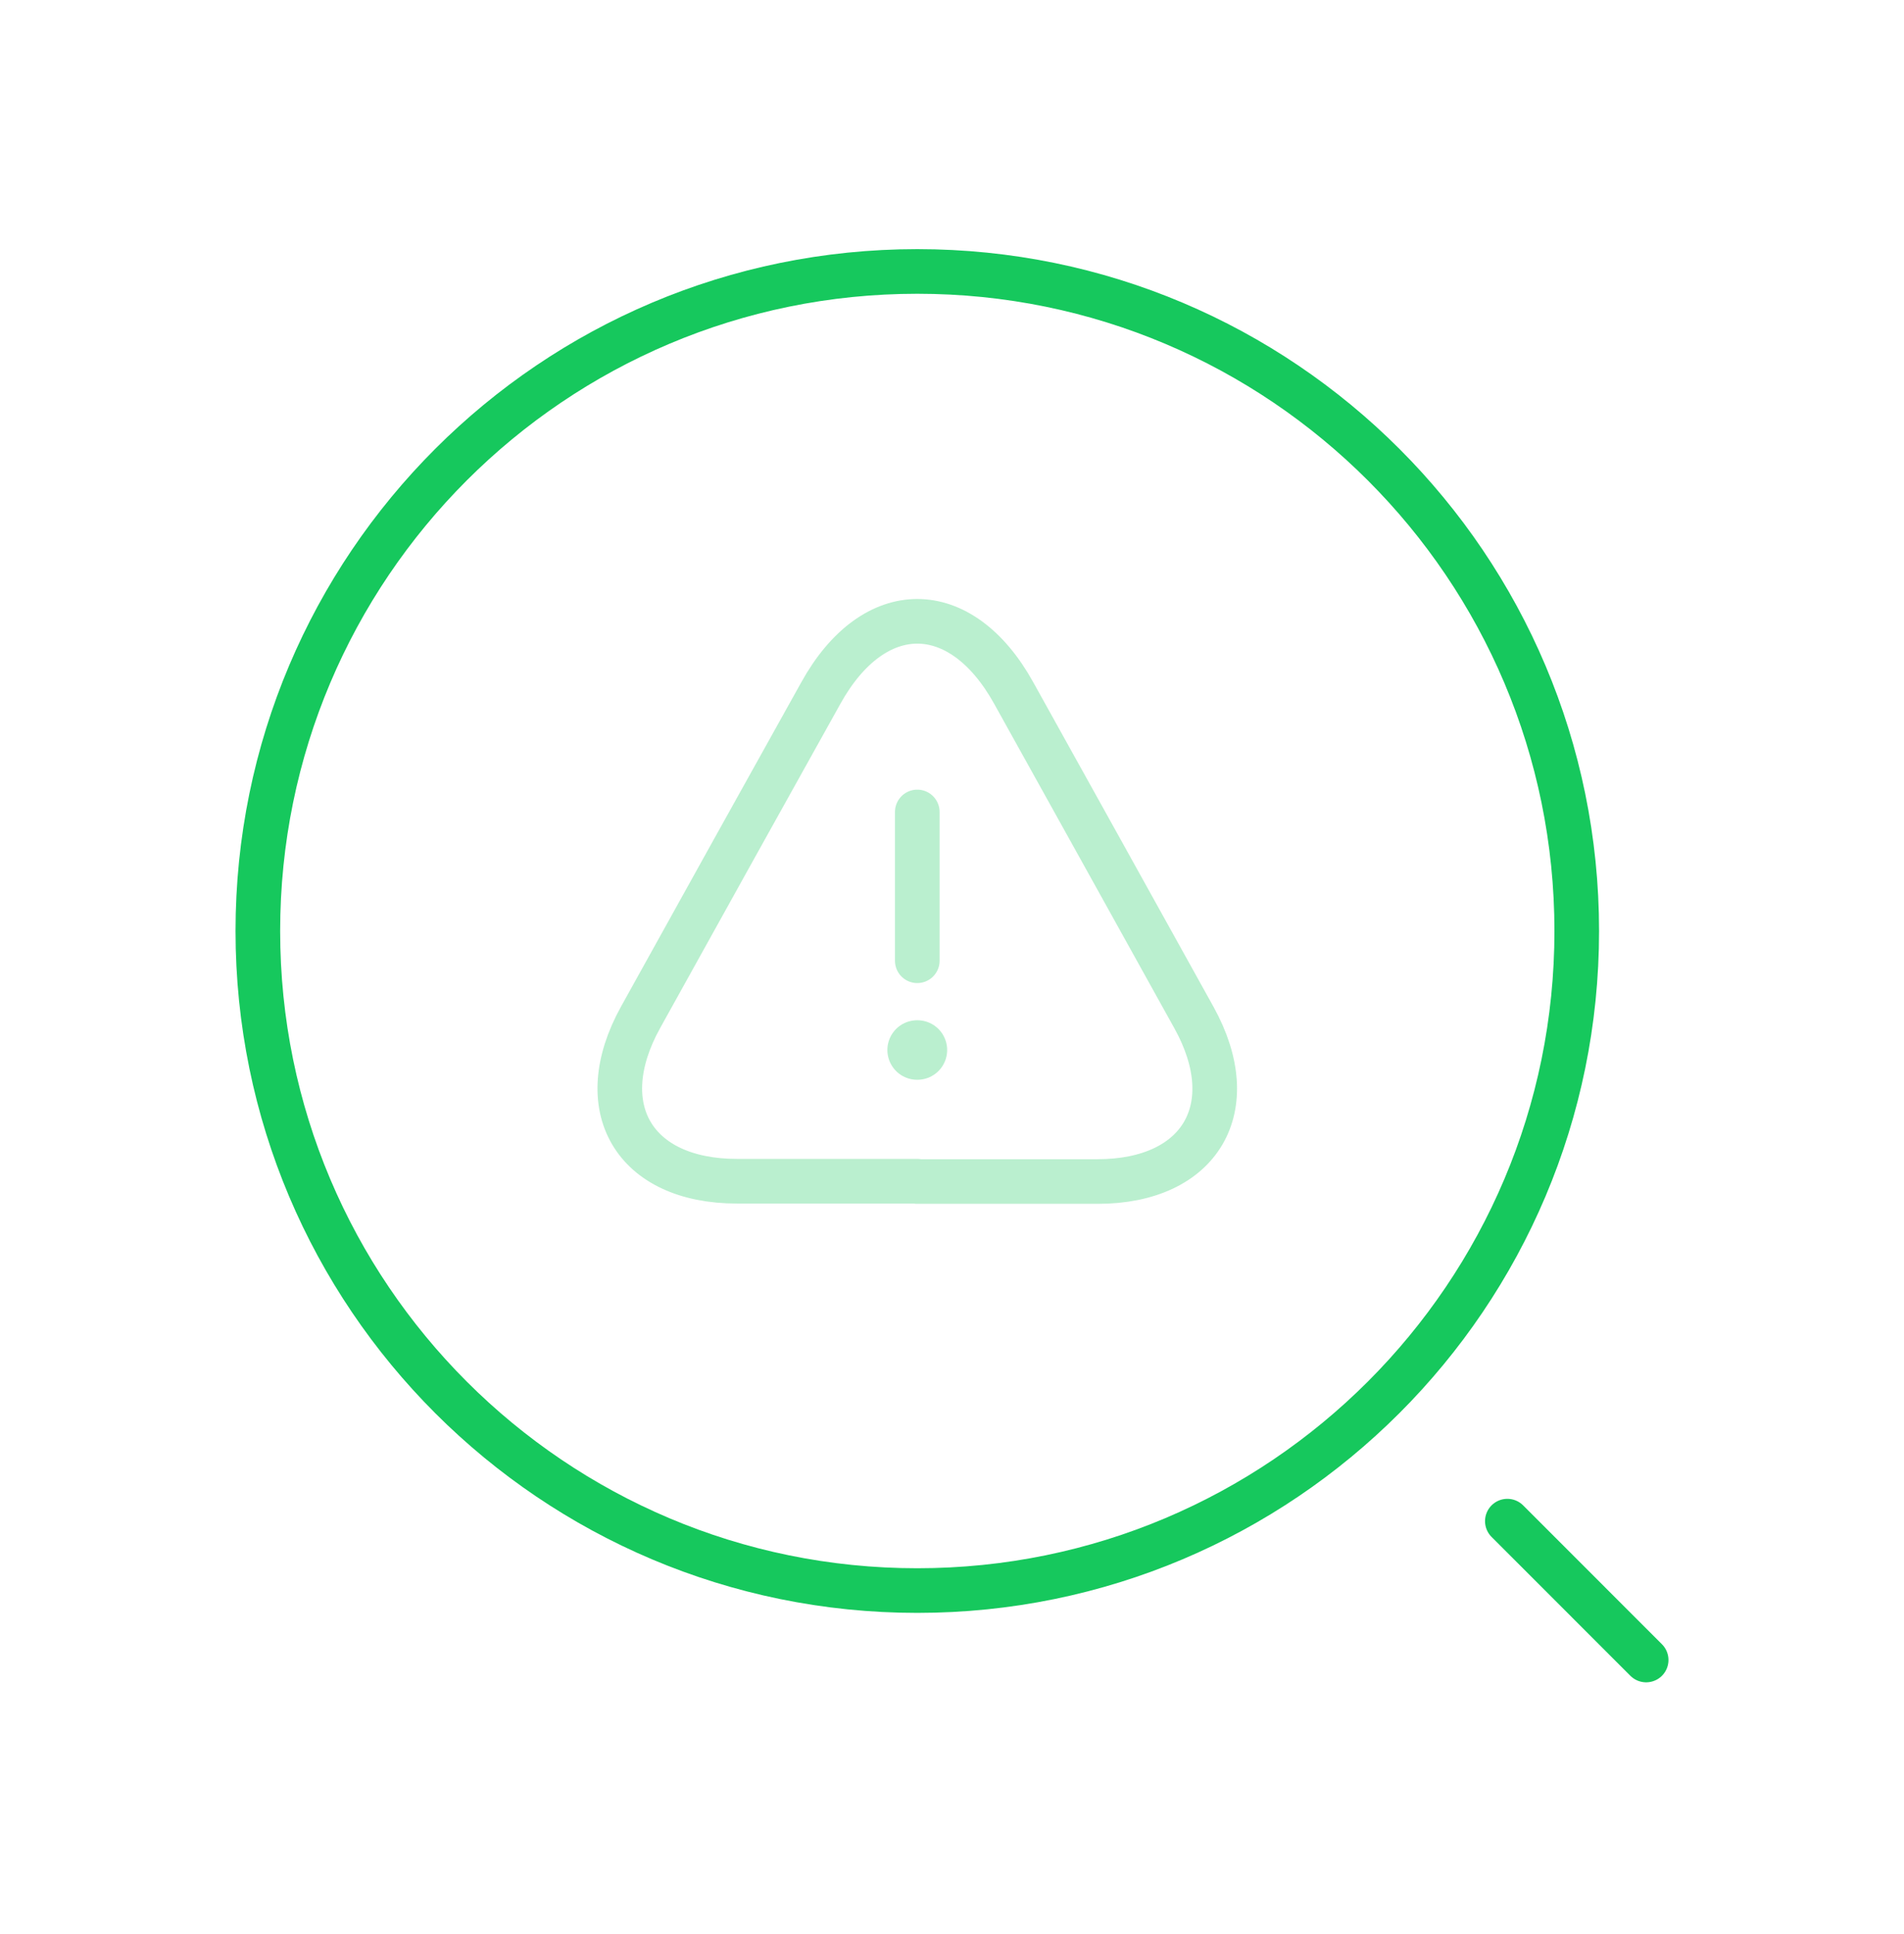 <svg width="64" height="65" viewBox="0 0 64 65" fill="none" xmlns="http://www.w3.org/2000/svg">
<path d="M30.833 53.456C43.076 53.456 53 43.532 53 31.29C53 19.047 43.076 9.123 30.833 9.123C18.591 9.123 8.667 19.047 8.667 31.29C8.667 43.532 18.591 53.456 30.833 53.456Z" stroke="#16C85D" stroke-width="1.5" stroke-linecap="round" stroke-linejoin="round"/>
<path d="M55.333 55.79L50.667 51.123" stroke="#16C85D" stroke-width="1.5" stroke-linecap="round" stroke-linejoin="round"/>
<g opacity="0.3">
<path d="M30.833 27.289V32.289" stroke="#16C85D" stroke-width="1.5" stroke-linecap="round" stroke-linejoin="round"/>
<path d="M30.833 39.699H24.773C21.303 39.699 19.853 37.219 21.533 34.189L24.653 28.569L27.593 23.289C29.373 20.079 32.293 20.079 34.073 23.289L37.013 28.579L40.133 34.199C41.813 37.229 40.353 39.709 36.893 39.709H30.833V39.699Z" stroke="#16C85D" stroke-width="1.5" stroke-linecap="round" stroke-linejoin="round"/>
<path d="M30.828 35.289H30.837" stroke="#16C85D" stroke-width="2" stroke-linecap="round" stroke-linejoin="round"/>
</g>
</svg>
